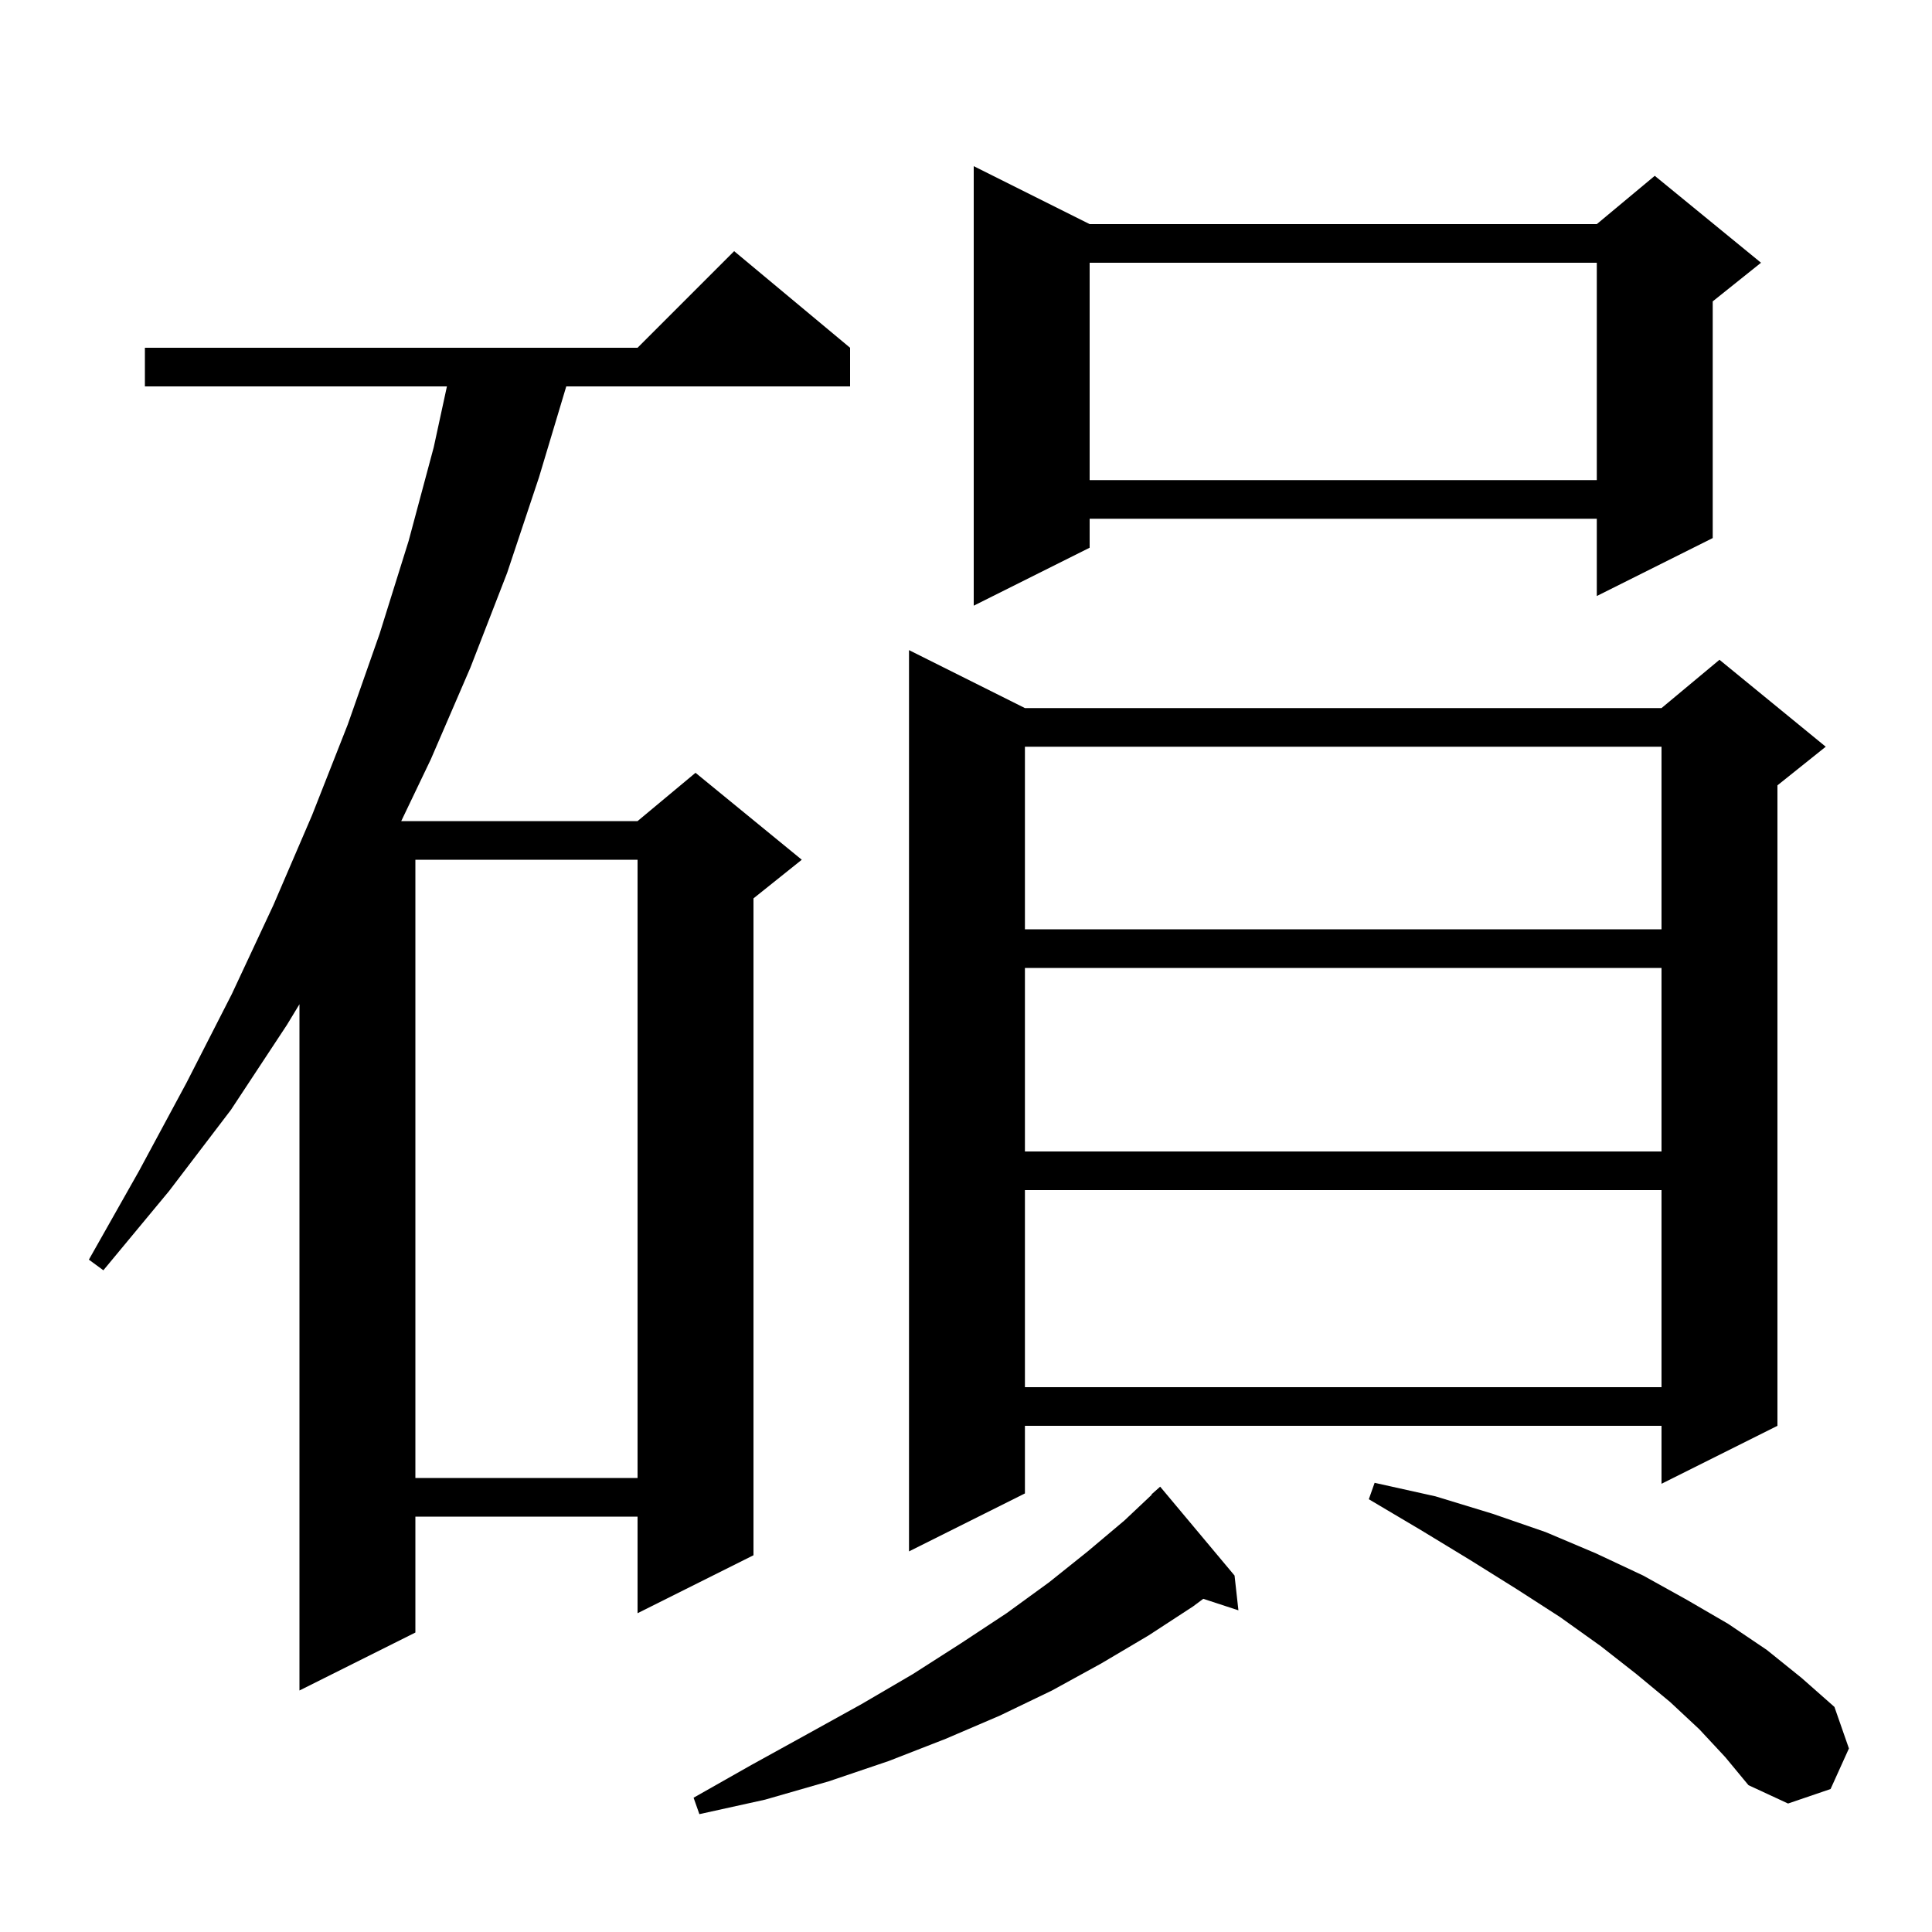 <svg xmlns="http://www.w3.org/2000/svg" xmlns:xlink="http://www.w3.org/1999/xlink" version="1.1" baseProfile="full" viewBox="0 0 200 200" width="200" height="200">
<g fill="black">
<path d="M 127.8 163.1 L 128.2 166.7 L 124.562 165.509 L 123.5 166.3 L 118.9 169.3 L 114.0 172.2 L 108.9 175.0 L 103.5 177.6 L 97.9 180.0 L 92.0 182.3 L 85.8 184.4 L 79.2 186.3 L 72.4 187.8 L 71.8 186.1 L 77.8 182.7 L 83.6 179.5 L 89.2 176.4 L 94.5 173.3 L 99.5 170.1 L 104.2 167.0 L 108.6 163.8 L 112.6 160.6 L 116.4 157.4 L 119.231 154.731 L 119.2 154.7 L 120.1 153.9 Z M 175.9 179.0 L 172.9 176.2 L 169.4 173.3 L 165.7 170.4 L 161.5 167.4 L 157.0 164.5 L 152.2 161.5 L 147.1 158.4 L 141.7 155.2 L 142.3 153.5 L 148.6 154.9 L 154.5 156.7 L 160.0 158.6 L 165.2 160.8 L 170.1 163.1 L 174.6 165.6 L 178.9 168.1 L 182.9 170.8 L 186.5 173.7 L 189.9 176.7 L 191.4 181.0 L 189.5 185.2 L 185.1 186.7 L 181.0 184.8 L 178.6 181.9 Z M 88.0 36.0 L 88.0 40.0 L 58.62 40.0 L 55.8 49.4 L 52.5 59.3 L 48.7 69.1 L 44.6 78.6 L 41.536 85.0 L 66.0 85.0 L 72.0 80.0 L 83.0 89.0 L 78.0 93.0 L 78.0 161.0 L 66.0 167.0 L 66.0 157.0 L 43.0 157.0 L 43.0 169.0 L 31.0 175.0 L 31.0 103.957 L 29.7 106.1 L 23.9 114.9 L 17.5 123.3 L 10.7 131.5 L 9.2 130.4 L 14.4 121.2 L 19.3 112.1 L 24.0 102.9 L 28.3 93.7 L 32.3 84.4 L 36.0 75.0 L 39.3 65.6 L 42.3 56.0 L 44.9 46.3 L 46.266 40.0 L 15.0 40.0 L 15.0 36.0 L 66.0 36.0 L 76.0 26.0 Z M 106.1 73.3 L 172.0 73.3 L 178.0 68.3 L 189.0 77.3 L 184.0 81.3 L 184.0 147.6 L 172.0 153.6 L 172.0 147.6 L 106.1 147.6 L 106.1 154.6 L 94.1 160.6 L 94.1 67.3 Z M 43.0 89.0 L 43.0 153.0 L 66.0 153.0 L 66.0 89.0 Z M 106.1 123.2 L 106.1 143.6 L 172.0 143.6 L 172.0 123.2 Z M 106.1 100.2 L 106.1 119.2 L 172.0 119.2 L 172.0 100.2 Z M 106.1 77.3 L 106.1 96.2 L 172.0 96.2 L 172.0 77.3 Z M 112.8 23.2 L 165.3 23.2 L 171.3 18.2 L 182.3 27.2 L 177.3 31.2 L 177.3 55.7 L 165.3 61.7 L 165.3 53.7 L 112.8 53.7 L 112.8 56.7 L 100.8 62.7 L 100.8 17.2 Z M 112.8 27.2 L 112.8 49.7 L 165.3 49.7 L 165.3 27.2 Z " />
</g>
</svg>
